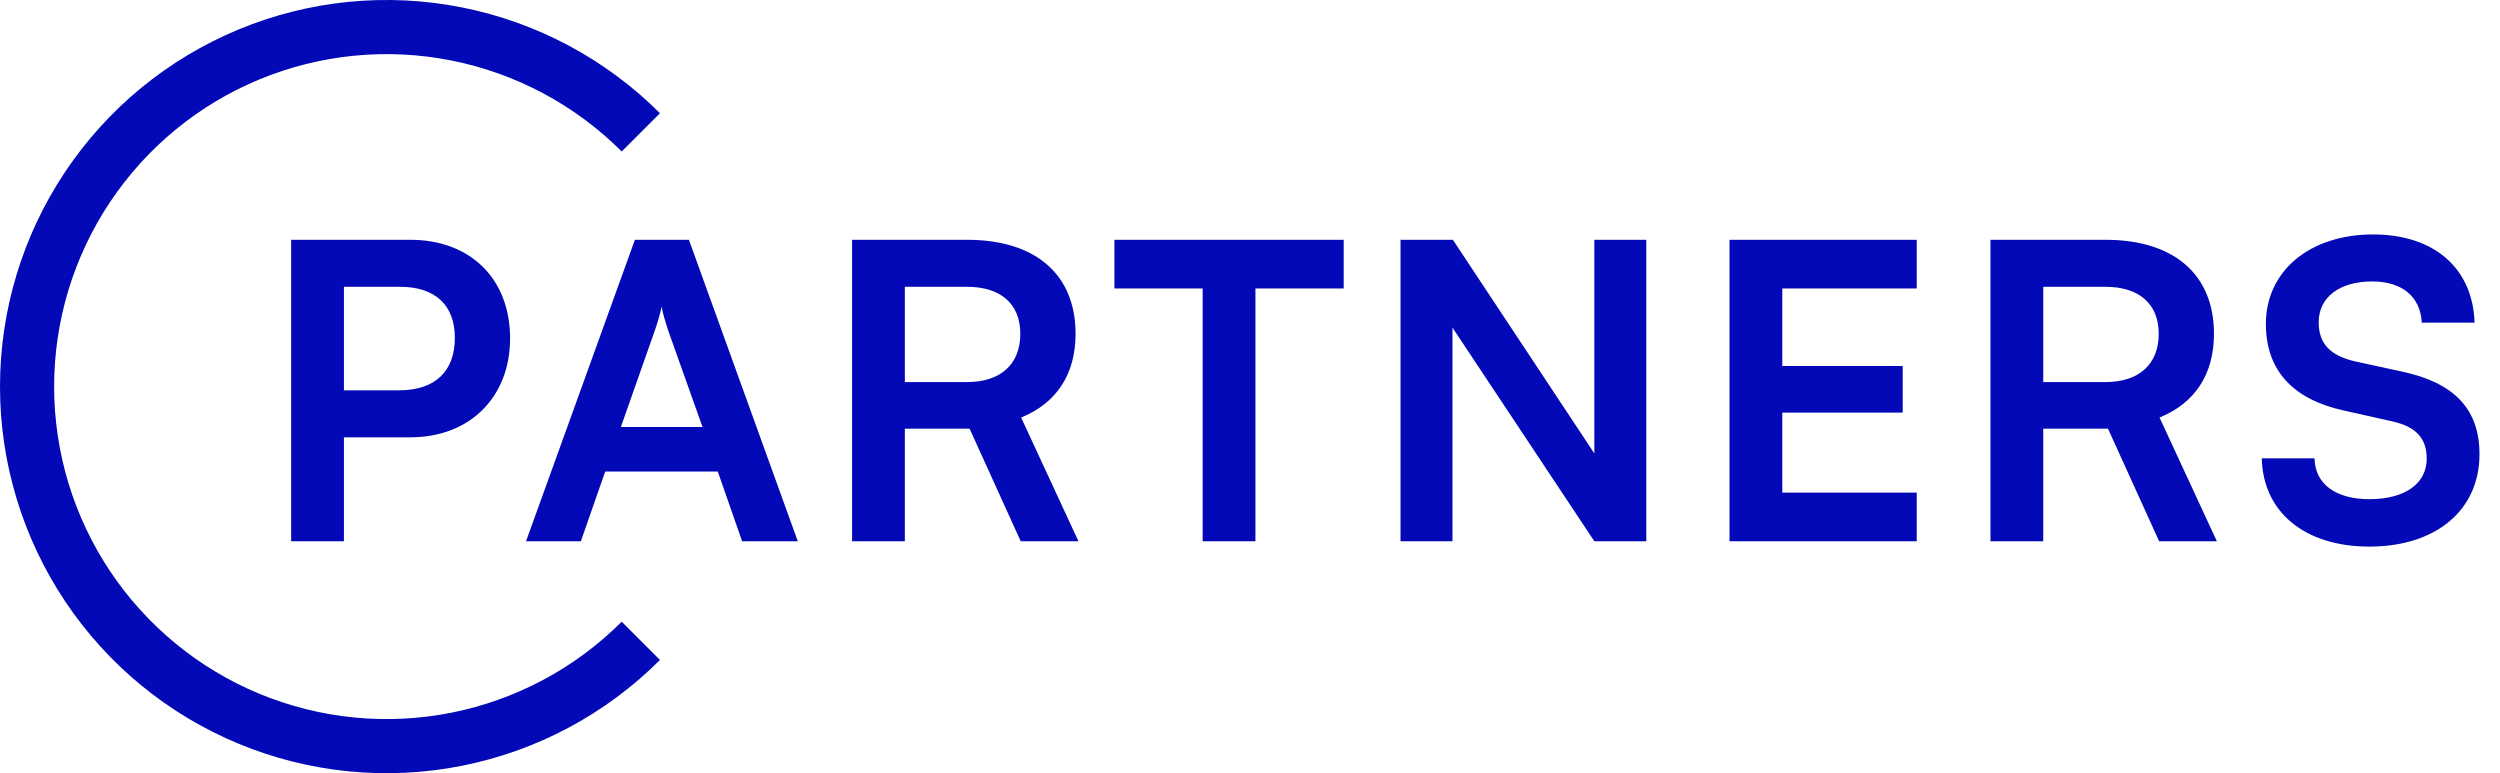 <svg xmlns="http://www.w3.org/2000/svg" width="97" height="30" viewBox="0 0 97 30" fill="none"><path d="M25.607 25.607C23.509 27.704 20.836 29.133 17.926 29.712C15.017 30.291 12.001 29.994 9.26 28.858C6.519 27.723 4.176 25.8 2.528 23.334C0.88 20.867 1.82717e-07 17.967 0 15C-1.82717e-07 12.033 0.88 9.133 2.528 6.666C4.176 4.2 6.519 2.277 9.26 1.142C12.001 0.006 15.017 -0.291 17.926 0.288C20.836 0.867 23.509 2.296 25.607 4.393L24.122 5.878C22.318 4.074 20.019 2.846 17.517 2.348C15.014 1.85 12.421 2.106 10.063 3.082C7.706 4.058 5.692 5.712 4.274 7.833C2.857 9.955 2.1 12.449 2.1 15C2.1 17.551 2.857 20.046 4.274 22.167C5.692 24.288 7.706 25.942 10.063 26.918C12.421 27.894 15.014 28.15 17.517 27.652C20.019 27.154 22.318 25.926 24.122 24.122L25.607 25.607Z" fill="#0309B7"></path><path d="M15.92 16.968H13.344V21H11.296V9.304H15.92C18.272 9.304 19.792 10.84 19.792 13.128C19.792 15.384 18.256 16.968 15.92 16.968ZM15.52 11.128H13.344V15.144H15.488C16.896 15.144 17.648 14.392 17.648 13.112C17.648 11.832 16.88 11.128 15.52 11.128ZM22.538 21H20.41L24.634 9.304H26.73L30.954 21H28.794L27.85 18.296H23.482L22.538 21ZM25.418 12.792L24.09 16.568H27.258L25.914 12.792C25.818 12.488 25.706 12.136 25.674 11.896C25.626 12.12 25.53 12.472 25.418 12.792ZM35.108 21H33.06V9.304H37.524C40.18 9.304 41.732 10.648 41.732 12.952C41.732 14.52 40.996 15.64 39.62 16.2L41.844 21H39.604L37.62 16.632H35.108V21ZM35.108 11.128V14.824H37.524C38.82 14.824 39.588 14.136 39.588 12.952C39.588 11.784 38.82 11.128 37.524 11.128H35.108ZM43.239 11.192V9.304H52.135V11.192H48.711V21H46.663V11.192H43.239ZM56.356 21H54.34V9.304H56.372L61.86 17.592V9.304H63.876V21H61.86L56.356 12.712V21ZM74.369 21H67.105V9.304H74.369V11.192H69.153V14.2H73.825V16.008H69.153V19.112H74.369V21ZM79.278 21H77.23V9.304H81.694C84.35 9.304 85.902 10.648 85.902 12.952C85.902 14.52 85.166 15.64 83.79 16.2L86.014 21H83.774L81.79 16.632H79.278V21ZM79.278 11.128V14.824H81.694C82.99 14.824 83.758 14.136 83.758 12.952C83.758 11.784 82.99 11.128 81.694 11.128H79.278ZM87.916 12.568C87.916 10.52 89.612 9.096 92.076 9.096C94.445 9.096 95.948 10.408 96.013 12.52H93.965C93.916 11.512 93.197 10.92 92.044 10.92C90.781 10.92 89.965 11.528 89.965 12.504C89.965 13.336 90.412 13.8 91.388 14.024L93.228 14.424C95.228 14.856 96.204 15.88 96.204 17.624C96.204 19.8 94.508 21.208 91.933 21.208C89.436 21.208 87.805 19.88 87.757 17.784H89.805C89.82 18.776 90.621 19.368 91.933 19.368C93.293 19.368 94.156 18.776 94.156 17.8C94.156 17.016 93.757 16.552 92.796 16.344L90.941 15.928C88.957 15.496 87.916 14.36 87.916 12.568Z" fill="#0309B7"></path></svg>